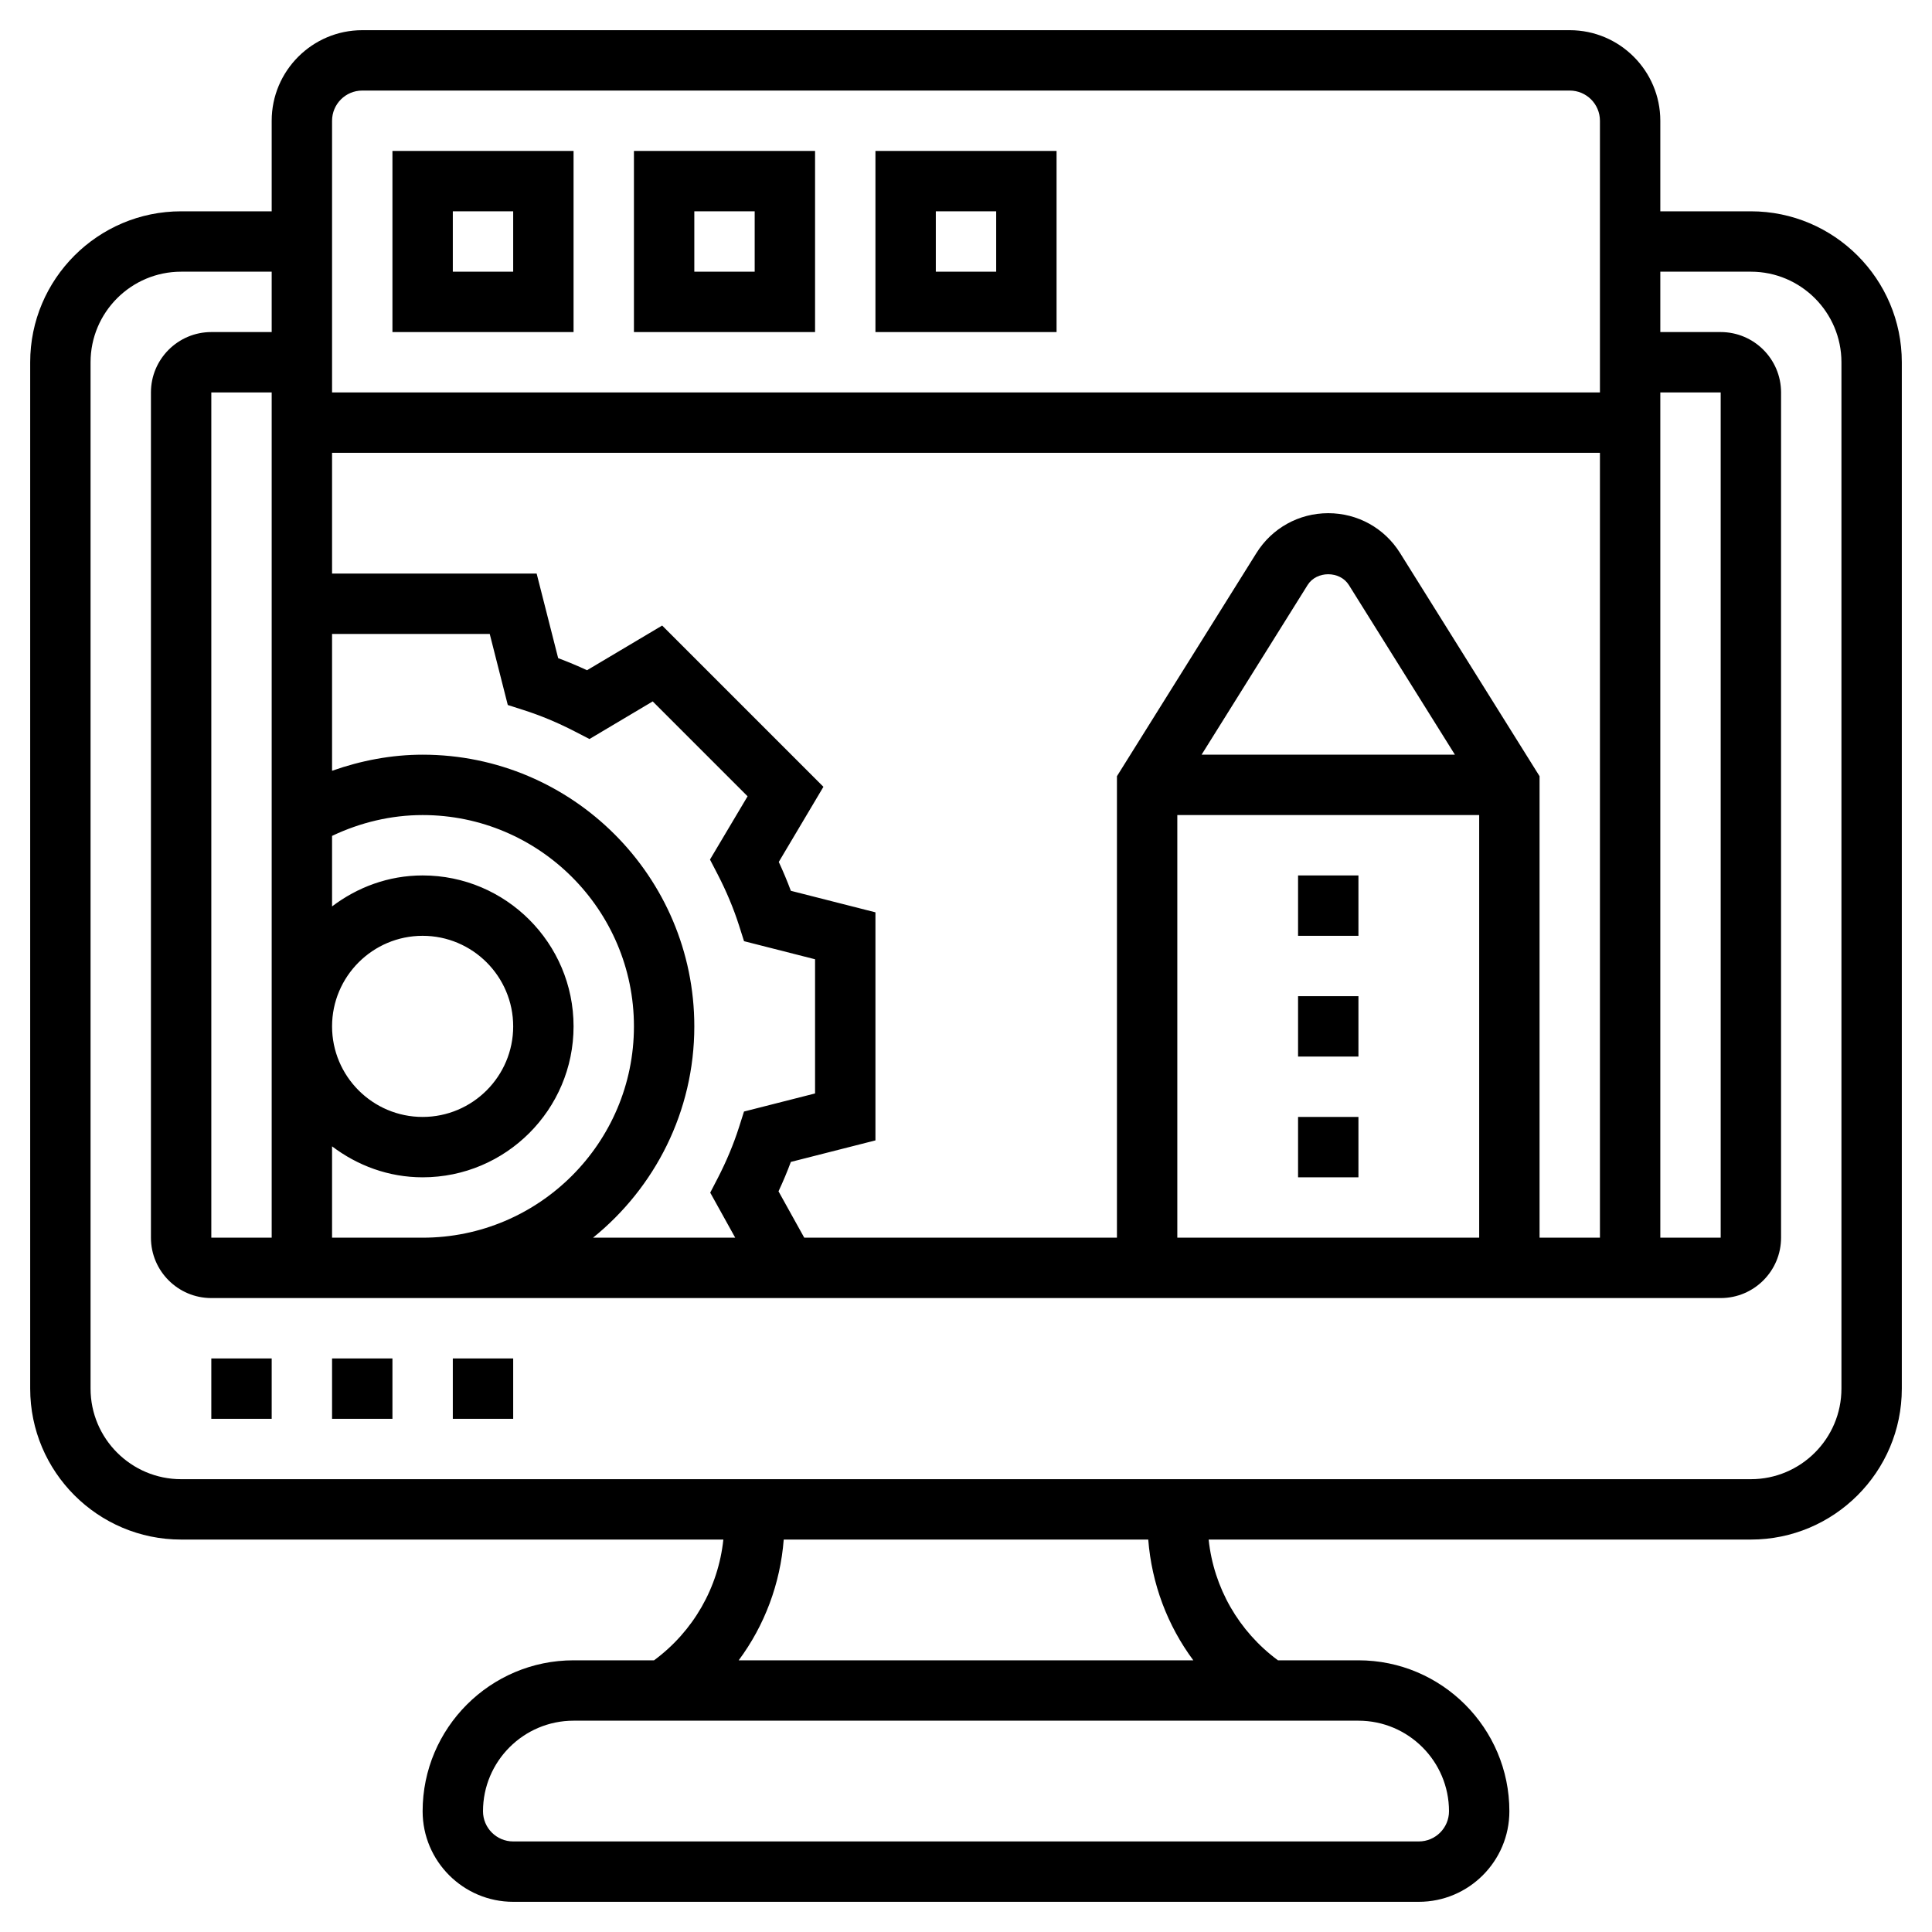 <svg id="Layer_5" enable-background="new 0 0 64 64" height="512" viewBox="0 0 64 64" width="512" xmlns="http://www.w3.org/2000/svg"><g><path d="m15 45h2v2h-2z"/><path d="m7 45h2v2h-2z"/><path d="m11 45h2v2h-2z"/><path d="m58 7h-3v-3c0-1.654-1.346-3-3-3h-40c-1.654 0-3 1.346-3 3v3h-3c-2.757 0-5 2.243-5 5v34c0 2.757 2.243 5 5 5h17.962c-.168 1.595-.997 3.041-2.296 4h-2.666c-2.757 0-5 2.243-5 5 0 1.654 1.346 3 3 3h30c1.654 0 3-1.346 3-3 0-2.757-2.243-5-5-5h-2.666c-1.299-.959-2.128-2.405-2.296-4h17.962c2.757 0 5-2.243 5-5v-34c0-2.757-2.243-5-5-5zm-19 20h10v14h-10zm.804-2 3.513-5.622c.297-.474 1.068-.473 1.365 0l3.514 5.622zm6.574-6.682c-.516-.825-1.405-1.318-2.378-1.318s-1.862.493-2.378 1.318l-4.622 7.395v15.287h-10.358l-.853-1.536c.151-.323.288-.648.409-.974l2.802-.713v-7.555l-2.802-.713c-.119-.319-.253-.639-.4-.956l1.479-2.489-5.342-5.342-2.489 1.48c-.317-.147-.638-.281-.956-.4l-.713-2.802h-6.777v-4h42v26h-2v-15.287zm-37.378 22.682h-2v-28h2zm2-3.026c.838.635 1.87 1.026 3 1.026 2.757 0 5-2.243 5-5s-2.243-5-5-5c-1.13 0-2.162.391-3 1.026v-2.336c.934-.444 1.956-.69 3-.69 3.859 0 7 3.14 7 7s-3.141 7-7 7h-3zm0-3.974c0-1.654 1.346-3 3-3s3 1.346 3 3-1.346 3-3 3-3-1.346-3-3zm12 0c0-4.962-4.037-9-9-9-1.029 0-2.04.194-3 .533v-4.533h5.223l.598 2.354.528.169c.56.179 1.126.415 1.686.704l.492.254 2.095-1.246 3.143 3.143-1.246 2.096.256.493c.288.558.525 1.124.704 1.683l.168.528 2.353.599v4.445l-2.354.599-.168.528c-.179.559-.416 1.125-.704 1.683l-.247.476.828 1.492h-4.71c2.043-1.651 3.355-4.174 3.355-7zm32-21h2v28h-2zm-43-10h40c.552 0 1 .449 1 1v9h-42v-9c0-.551.448-1 1-1zm36 57c0 .551-.448 1-1 1h-30c-.552 0-1-.449-1-1 0-1.654 1.346-3 3-3h26c1.654 0 3 1.346 3 3zm-8.47-5h-15.06c.858-1.155 1.378-2.536 1.492-4h12.075c.115 1.464.635 2.845 1.493 4zm21.47-9c0 1.654-1.346 3-3 3h-52c-1.654 0-3-1.346-3-3v-34c0-1.654 1.346-3 3-3h3v2h-2c-1.103 0-2 .897-2 2v28c0 1.103.897 2 2 2h50c1.103 0 2-.897 2-2v-28c0-1.103-.897-2-2-2h-2v-2h3c1.654 0 3 1.346 3 3z"/><path d="m19 5h-6v6h6zm-2 4h-2v-2h2z"/><path d="m27 5h-6v6h6zm-2 4h-2v-2h2z"/><path d="m35 5h-6v6h6zm-2 4h-2v-2h2z"/><path d="m43 37h2v2h-2z"/><path d="m43 29h2v2h-2z"/><path d="m43 33h2v2h-2z"/></g></svg>